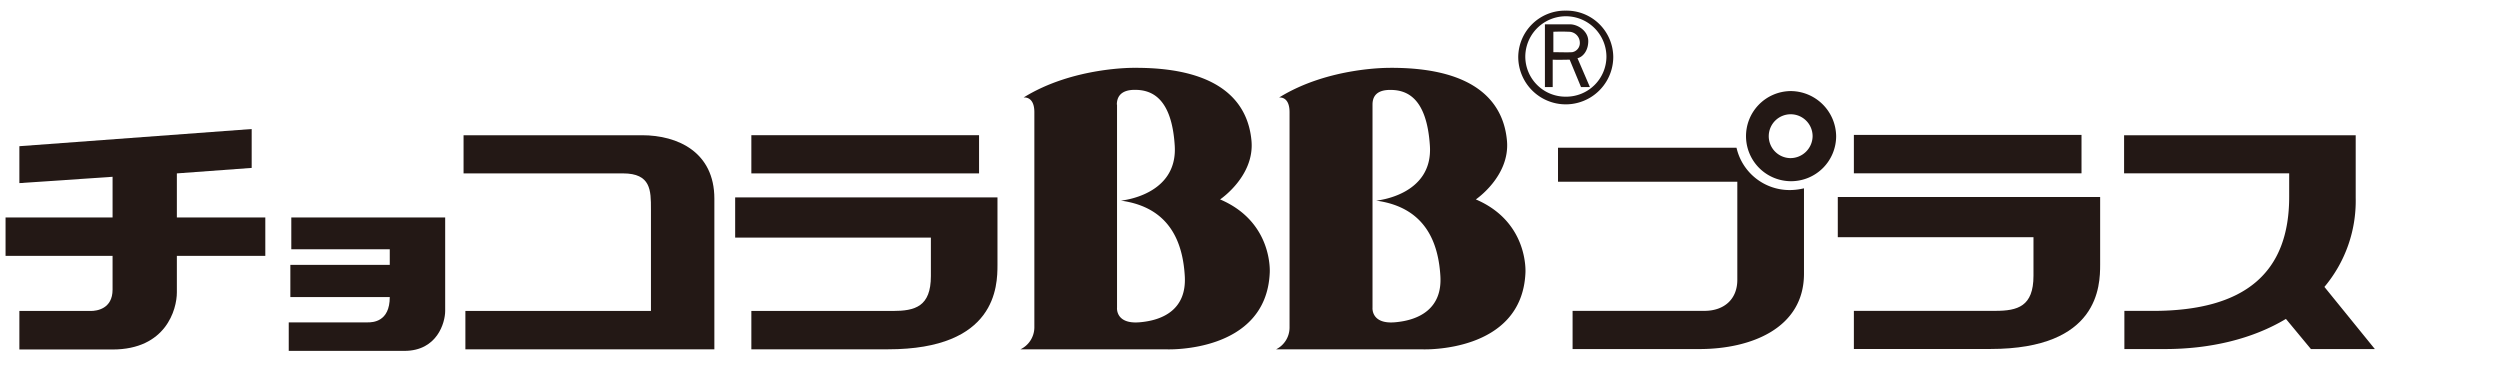 <svg xmlns="http://www.w3.org/2000/svg" viewBox="0 0 684 100"><defs><style>.cls-1{fill:none;}.cls-2{fill:#231815;}</style></defs><g id="レイヤー_2" data-name="レイヤー 2"><g id="レイヤー_1-2" data-name="レイヤー 1"><g id="_チョコラBBプラス_" data-name="&lt;チョコラBBプラス&gt;"><rect class="cls-1" width="684" height="100"/><path class="cls-2" d="M106.64,81.28H79.44V72.47h27.2V68.2H79.7V59.5h42.1V85.08c0,3.15-2.15,10.92-11.16,10.92H79V88.2h21.65C101.93,88.2,106.64,88.1,106.64,81.28Z"/><path class="cls-2" d="M126.83,47.44V37h48.83c9.82,0,19.79,4.65,19.79,17.35V95.57H127.33V85.08H178.1V57.23c0-5.14,0-9.79-7.65-9.79Z"/><rect class="cls-2" x="205.57" y="36.99" width="62.3" height="10.45"/><path class="cls-2" d="M254.69,65H201.14V54h71.77V72.47c0,5.8-.29,23.1-29.94,23.1h-37.4V85.08h38.64c6.16,0,10.48-1.18,10.48-9.55Z"/><path class="cls-2" d="M1.52,70V59.5H30.8V48.37L5.3,50.1V40l63.56-4.7V45.94l-20.47,1.5V59.5h24.2V70H48.39V80c0,4.67-3,15.62-17.59,15.62H5.3V85.08H24.85c1.63,0,5.95-.57,5.95-5.83V70Z"/><path class="cls-2" d="M489.76,52a14.88,14.88,0,0,1-14.65-11.58H426.27v9.3h49.06V76.58c0,5.28-3.6,8.47-9,8.47H430.26V95.5H465c13.92,0,28.57-5.6,28.57-20.62V51.52A16.69,16.69,0,0,1,489.76,52Z"/><path class="cls-2" d="M489.76,24.92a12.33,12.33,0,1,0,12.61,12.32,12.49,12.49,0,0,0-12.61-12.32m0,18.34a6,6,0,1,1,6.17-6A6.08,6.08,0,0,1,489.76,43.26Z"/><path class="cls-2" d="M649.76,95.5l-13.8-17a36.59,36.59,0,0,0,8.56-24.32V37H581.15V47.42h45.17v6.45c0,20.54-11.82,31.19-37.31,31.19h-7.78V95.5h11.11c12.41,0,24-2.78,33.09-8.25l6.84,8.25Z"/><rect class="cls-2" x="507.22" y="36.91" width="62.28" height="10.51"/><path class="cls-2" d="M556.36,64.9H502.82v-11H574.6v18.5c0,5.77-.31,23.08-30,23.08H507.22V85.05H545.9c6.16,0,10.46-1.22,10.46-9.59Z"/><path class="cls-2" d="M310.3,18.56c24.63-.14,31.26,10.33,32.11,20s-8.59,16-8.59,16c14.61,6.22,13.58,20.12,13.58,20.12-1,22-28.16,20.9-28.16,20.9H279.18A6.7,6.7,0,0,0,283,89.68v-59c0-4.49-2.95-4-2.95-4,13.53-8.4,30.3-8.12,30.3-8.12m-4.73,10.06V84.18s-.48,4.54,6.14,4,12.92-3.66,12.4-12.61-3.87-18.82-17.49-20.68c0,0,15.58-1.35,14.74-15s-6.8-15.31-10.93-15.31S305.57,26.84,305.57,28.62Z"/><path class="cls-2" d="M380.22,18.56c24.57-.14,31.26,10.33,32.09,20s-8.52,16-8.52,16c14.57,6.22,13.57,20.12,13.57,20.12-1,22-28.14,20.9-28.14,20.9H349.13a6.67,6.67,0,0,0,3.69-5.89v-59c0-4.49-2.87-4-2.87-4,13.53-8.4,30.27-8.12,30.27-8.12m-4.7,10.06V84.18s-.45,4.54,6.1,4,13-3.66,12.47-12.61-3.92-18.82-17.57-20.68c0,0,15.58-1.35,14.7-15S384.49,24.6,380.35,24.6,375.52,26.84,375.52,28.62Z"/><path class="cls-2" d="M431.6,15.92c1.43-.3,2.95-2,2.95-4.68s-2.75-4.59-5.06-4.59h-6.8V23.83h2.13V16.32c.87.09,4.64,0,4.64,0l3.11,7.51H435ZM425,14.28V8.69s2.2-.1,4.15,0a3,3,0,0,1,3.09,2.93,2.53,2.53,0,0,1-2.11,2.66C428.92,14.36,426.6,14.28,425,14.28Z"/><path class="cls-2" d="M428.39,2.91a12.8,12.8,0,0,0-13,12.64,13,13,0,0,0,26,0A12.79,12.79,0,0,0,428.39,2.91Zm0,23.54a11,11,0,0,1-11.07-10.9,11.1,11.1,0,0,1,22.2,0A11,11,0,0,1,428.39,26.45Z"/></g></g></g></svg>